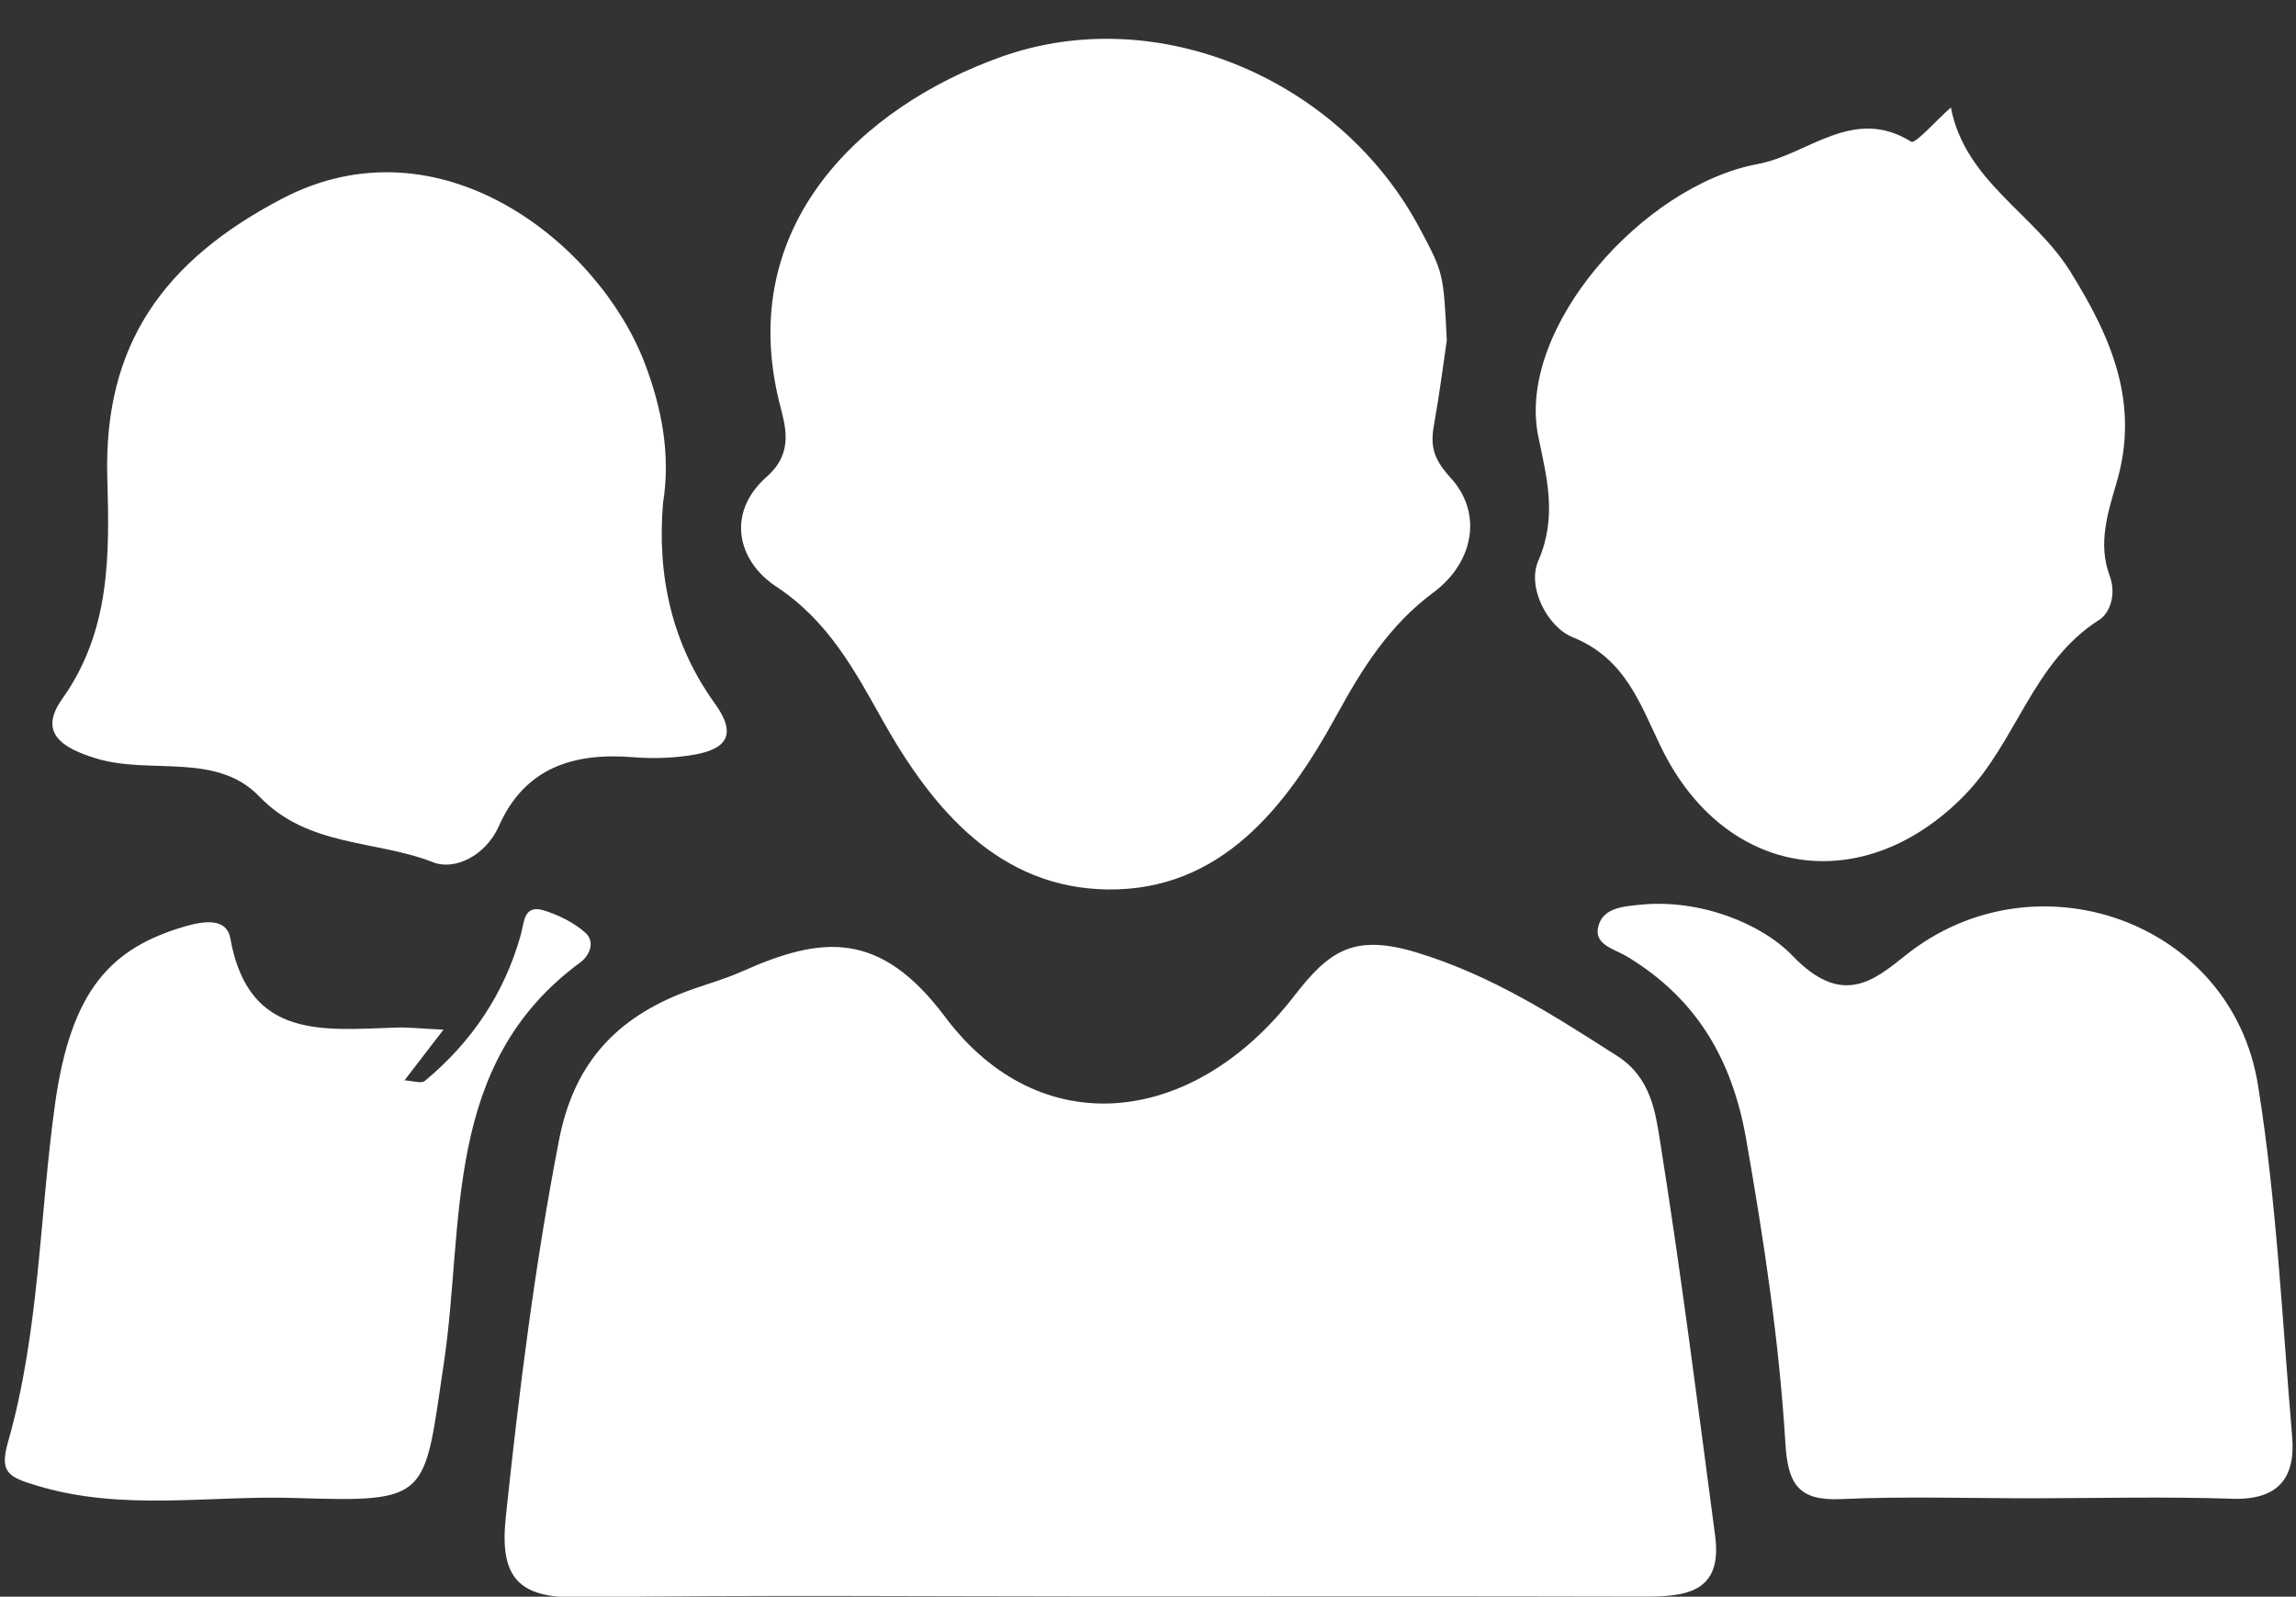 <?xml version="1.0" encoding="UTF-8" standalone="no"?><svg xmlns="http://www.w3.org/2000/svg" xmlns:xlink="http://www.w3.org/1999/xlink" fill="#ffffff" height="66" preserveAspectRatio="xMidYMid meet" version="1" viewBox="2.7 18.9 94.9 66.0" width="94.9" zoomAndPan="magnify"><rect x="2.7" y="18.9" width="94.9" height="66.0" fill="#333333" stroke="none"/><g id="change1_1"><path d="M48.451,84.891c-7.269,0-14.54-0.068-21.807,0.037c-2.509,0.039-3.307-0.798-3.038-3.326 c0.554-5.226,1.198-10.42,2.202-15.586c0.59-3.035,2.221-4.893,4.936-6.007c0.866-0.354,1.788-0.581,2.641-0.961 c3.275-1.46,5.679-1.719,8.384,1.892c3.904,5.213,10.223,4.555,14.417-0.863c1.451-1.879,2.471-2.608,5.123-1.789 c3.096,0.956,5.604,2.58,8.221,4.251c1.42,0.905,1.595,2.34,1.801,3.632c0.857,5.389,1.544,10.805,2.261,16.215 c0.32,2.408-1.302,2.516-3.044,2.512C63.182,84.88,55.816,84.889,48.451,84.891z" fill="inherit"/><path d="M62.5,32.972c-0.165,1.114-0.303,2.233-0.505,3.341c-0.166,0.911-0.149,1.451,0.663,2.338 c1.342,1.462,0.951,3.505-0.706,4.735c-1.856,1.377-2.961,3.169-4.042,5.142c-2.053,3.748-4.76,7.195-9.43,7.138 c-4.465-0.057-7.213-3.283-9.271-6.942c-1.187-2.114-2.26-4.149-4.437-5.586c-1.57-1.035-2.092-3.021-0.373-4.54 c1.144-1.011,0.745-2.132,0.513-3.063c-1.816-7.318,3.396-12.232,9.182-14.29c6.48-2.302,14.024,0.953,17.294,7.107 C62.363,30.189,62.363,30.189,62.5,32.972z" fill="inherit"/><path d="M30.105,39.692c-0.253,3.016,0.367,5.828,2.147,8.295c0.954,1.323,0.424,1.885-0.874,2.111 c-0.823,0.142-1.688,0.167-2.523,0.101c-2.453-0.199-4.469,0.439-5.532,2.842c-0.554,1.252-1.849,1.842-2.708,1.506 c-2.377-0.936-5.172-0.617-7.195-2.722c-1.774-1.843-4.472-0.904-6.694-1.56c-1.504-0.445-2.439-1.091-1.456-2.473 c2.011-2.83,1.955-5.977,1.865-9.154c-0.156-5.472,2.31-8.952,7.215-11.521c6.537-3.425,13.097,1.824,14.997,6.792 C30.046,35.739,30.43,37.687,30.105,39.692z" fill="inherit"/><path d="M83.334,23.343c0.592,3.05,3.434,4.375,4.932,6.772c1.736,2.783,2.873,5.468,1.922,8.721 c-0.375,1.28-0.783,2.55-0.287,3.872c0.279,0.741,0.015,1.53-0.436,1.815c-2.756,1.747-3.417,5.049-5.566,7.249 c-4.172,4.271-9.875,3.436-12.514-1.928c-0.884-1.798-1.467-3.711-3.688-4.607c-1.031-0.416-1.893-2.063-1.416-3.153 c0.795-1.823,0.352-3.441,0.002-5.137c-0.926-4.486,4.354-10.398,9.07-11.267c2.065-0.379,3.938-2.419,6.34-0.924 C81.865,24.862,82.693,23.909,83.334,23.343z" fill="inherit"/><path d="M86.734,80.832c-2.646,0.002-5.299-0.087-7.939,0.033c-1.768,0.08-2.195-0.623-2.298-2.293 c-0.259-4.233-0.892-8.43-1.629-12.614c-0.58-3.293-2.071-5.813-4.938-7.531c-0.521-0.313-1.445-0.487-1.133-1.346 c0.24-0.664,1.031-0.718,1.709-0.785c2.426-0.245,4.987,0.759,6.284,2.11c2.04,2.127,3.347,1.044,4.677-0.021 c5.334-4.265,13.467-1.439,14.561,5.364c0.771,4.798,1,9.685,1.414,14.536c0.147,1.713-0.588,2.631-2.48,2.566 C92.221,80.759,89.477,80.828,86.734,80.832z" fill="inherit"/><path d="M21.03,61.461c-0.699,0.912-1.121,1.46-1.611,2.096c0.336,0.017,0.695,0.145,0.844,0.021 c1.931-1.604,3.282-3.604,3.963-6.037c0.146-0.521,0.111-1.271,0.962-1.006c0.613,0.193,1.242,0.502,1.714,0.927 c0.394,0.353,0.194,0.916-0.223,1.224c-5.713,4.201-4.766,10.762-5.633,16.557c-0.837,5.599-0.52,5.759-6.16,5.576 c-3.543-0.113-7.114,0.563-10.654-0.508c-1.197-0.359-1.56-0.545-1.199-1.811c1.295-4.542,1.295-9.28,1.936-13.922 c0.658-4.771,2.325-6.496,5.383-7.387c0.88-0.258,1.725-0.31,1.868,0.494c0.753,4.237,3.89,3.777,6.887,3.689 C19.573,61.359,20.042,61.415,21.03,61.461z" fill="inherit"/></g></svg>